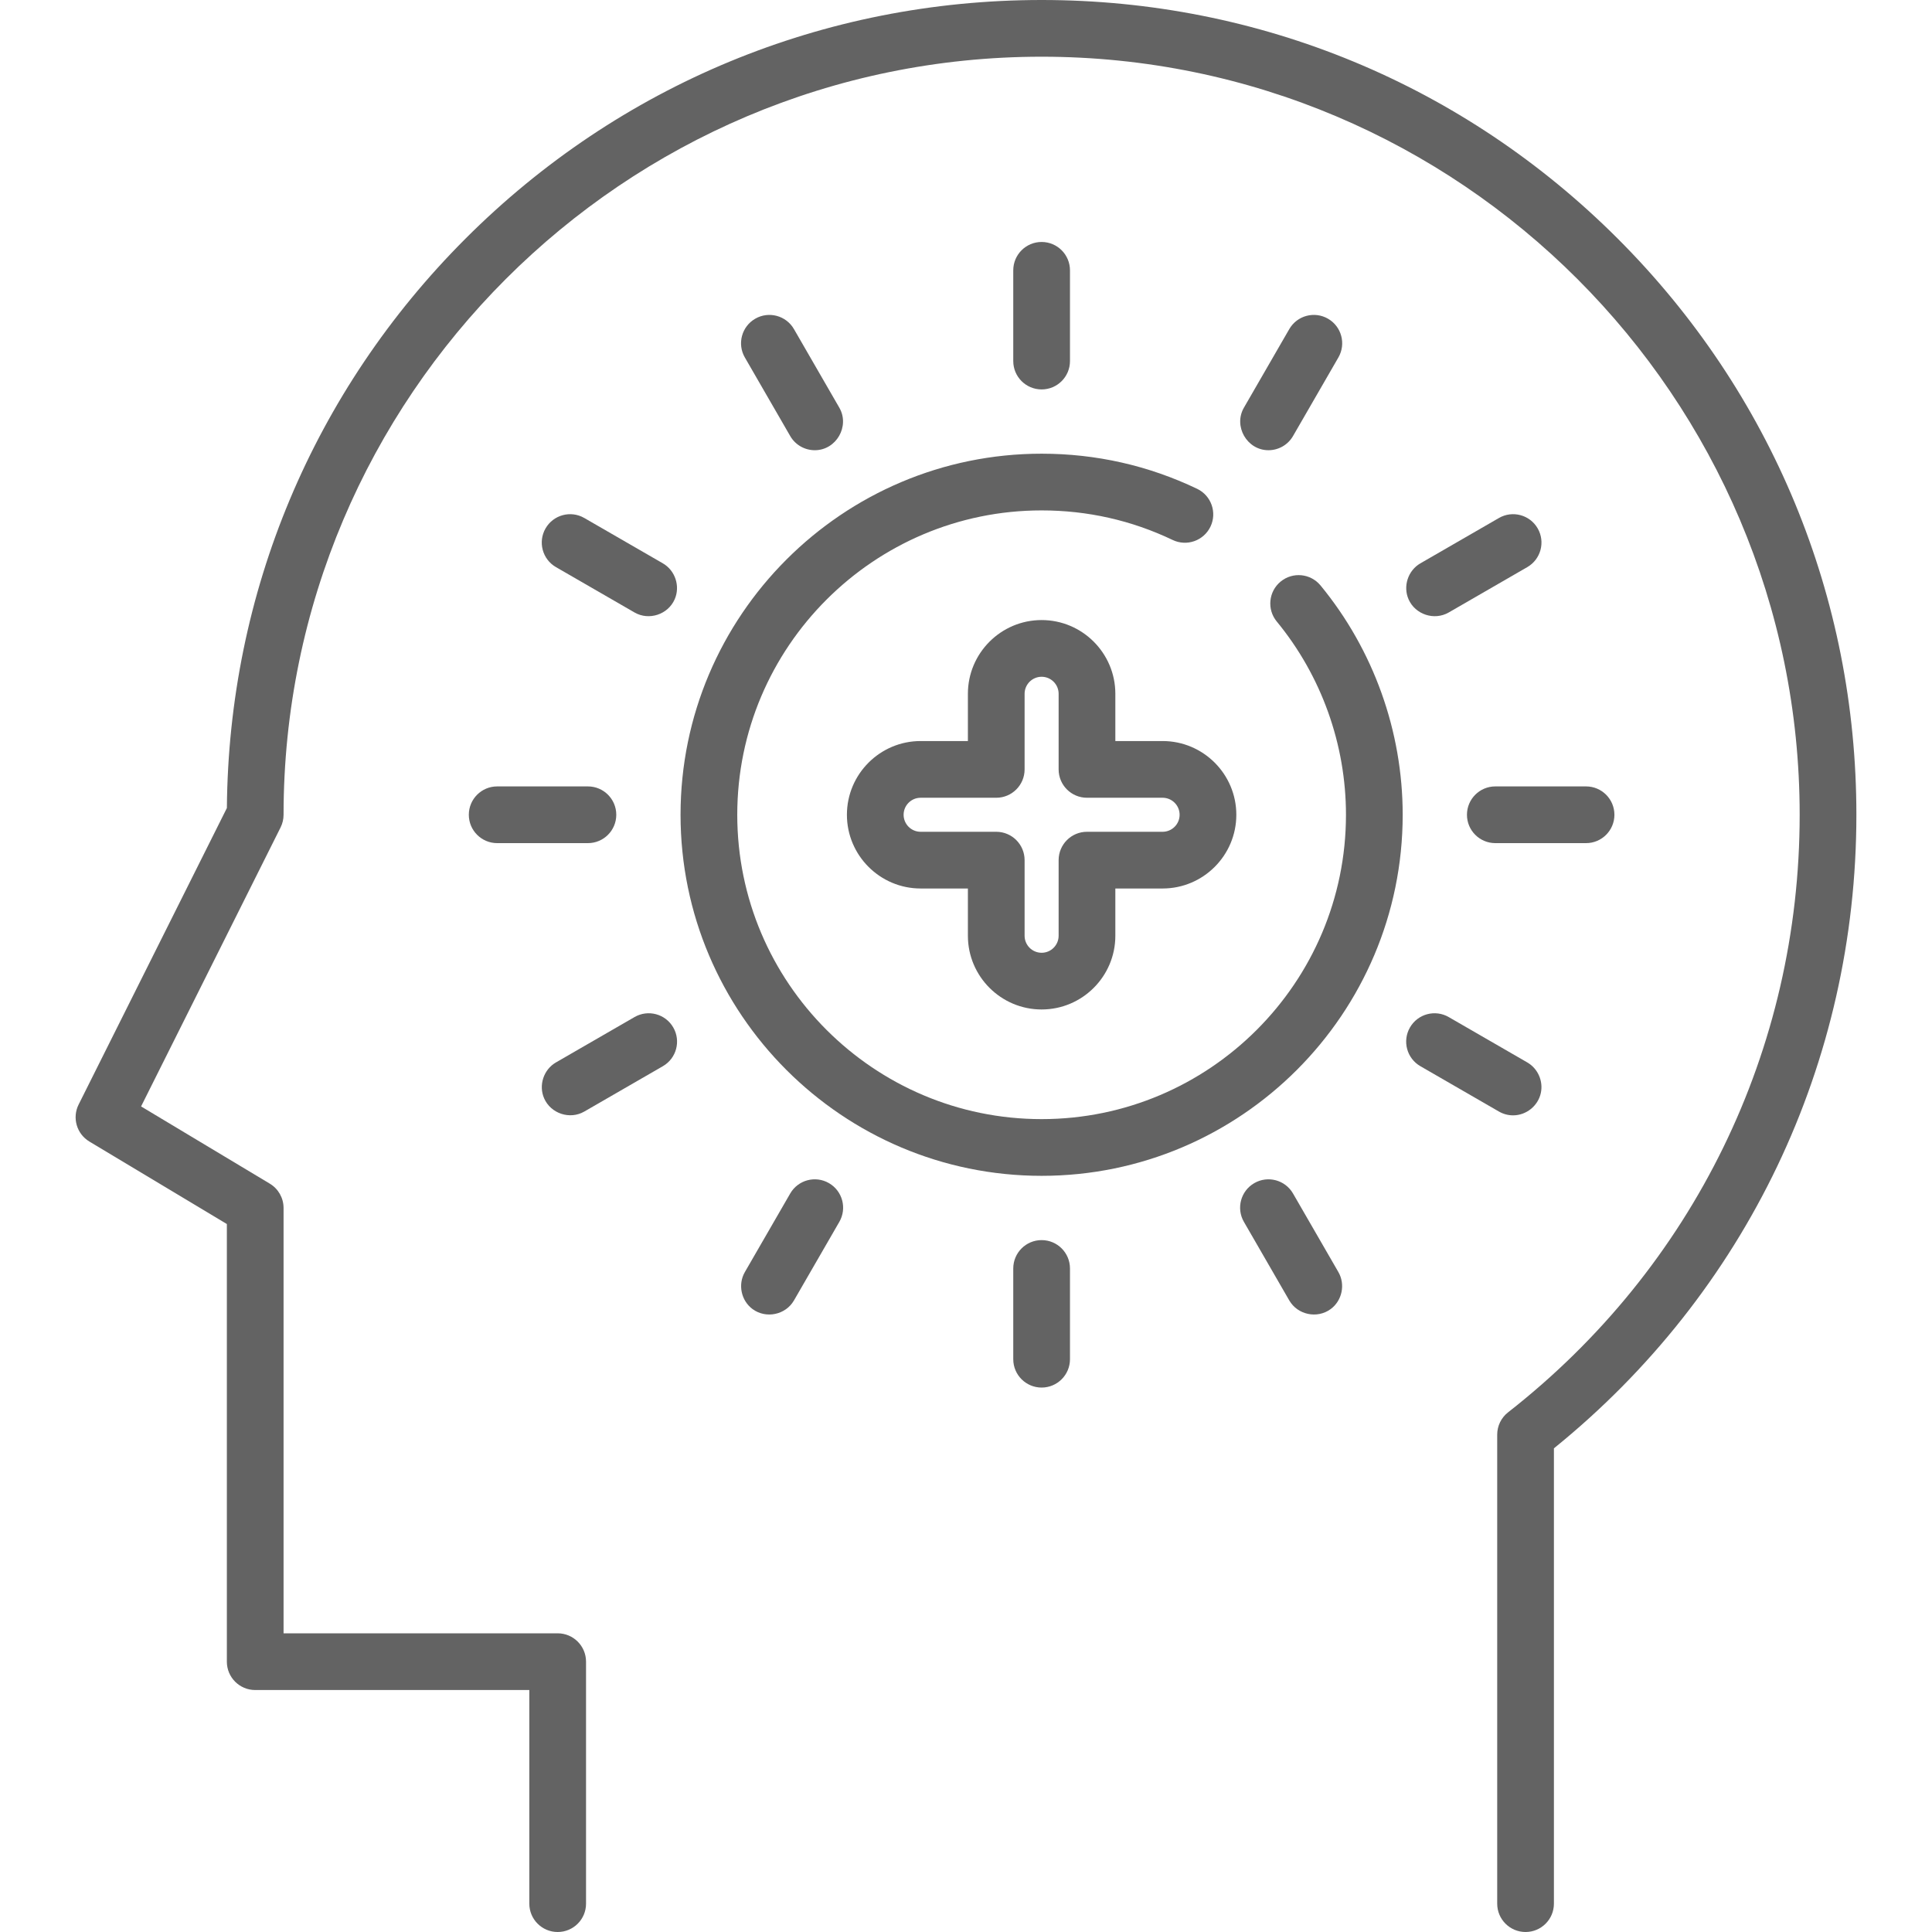 <?xml version="1.0" encoding="iso-8859-1"?>
<!-- Generator: Adobe Illustrator 19.0.0, SVG Export Plug-In . SVG Version: 6.00 Build 0)  -->
<svg version="1.1" id="Capa_1" xmlns="http://www.w3.org/2000/svg" xmlns:xlink="http://www.w3.org/1999/xlink" x="0px" y="0px"
	 viewBox="0 0 512 512" style="enable-background:new 0 0 512 512;" xml:space="preserve">
<g>
	<g>
		<path d="M428.719,63.242C387.936,22.46,333.713,0,276.04,0S164.142,22.46,123.36,63.242
			c-40.361,40.362-62.776,93.883-63.234,150.892l-39.292,78.584c-1.756,3.512-0.513,7.784,2.856,9.804l36.429,21.858V440.36
			c0,4.15,3.364,7.515,7.515,7.515h72.642v56.611c0,4.15,3.364,7.515,7.515,7.515s7.515-3.365,7.515-7.515V440.36
			c0-4.15-3.364-7.515-7.515-7.515H75.147v-112.72c0-2.639-1.385-5.086-3.649-6.444l-34.111-20.467l36.966-73.932
			c0.522-1.044,0.794-2.193,0.794-3.361c0-110.772,90.12-200.892,200.892-200.892s200.892,90.12,200.892,200.892
			c0,62.247-28.164,119.964-77.27,158.356c-1.822,1.424-2.887,3.608-2.887,5.921v124.287c0,4.15,3.364,7.515,7.515,7.515
			s7.515-3.365,7.515-7.515V383.823c50.992-41.246,80.157-102.228,80.157-167.901C491.961,158.247,469.502,104.024,428.719,63.242z"
			fill="#636363" />
	</g>
</g>
<g>
	<g>
		<path d="M349.956,155.154c-2.638-3.205-7.375-3.664-10.578-1.027c-3.204,2.637-3.664,7.373-1.027,10.578
			c11.83,14.374,18.346,32.564,18.346,51.217c0,44.475-36.183,80.657-80.658,80.657s-80.658-36.183-80.658-80.658
			c0-44.475,36.183-80.658,80.658-80.658c12.163,0,23.847,2.637,34.73,7.837c3.74,1.787,8.23,0.205,10.02-3.54
			c1.789-3.744,0.204-8.231-3.54-10.021c-12.921-6.175-26.786-9.306-41.209-9.306c-52.762,0-95.687,42.925-95.687,95.687
			c0,52.762,42.925,95.687,95.687,95.687c52.762,0,95.687-42.925,95.687-95.687C371.727,193.792,363.995,172.211,349.956,155.154z"
			fill="#636363" />
	</g>
</g>
<g>
	<g>
		<path d="M276.04,64.125c-4.151,0-7.515,3.365-7.515,7.515v24.047c0,4.15,3.364,7.515,7.515,7.515s7.515-3.365,7.515-7.515V71.64
			C283.554,67.49,280.191,64.125,276.04,64.125z" fill="#636363" />
	</g>
</g>
<g>
	<g>
		<path d="M222.429,108.039l-12.023-20.826c-2.074-3.594-6.673-4.825-10.265-2.75c-3.594,2.075-4.825,6.671-2.75,10.265
			l12.023,20.826c1.392,2.41,3.919,3.758,6.515,3.758C221.627,119.312,225.262,112.945,222.429,108.039z" fill="#636363" />
	</g>
</g>
<g>
	<g>
		<path d="M175.671,149.297l-20.826-12.023c-3.596-2.076-8.191-0.844-10.265,2.75c-2.075,3.594-0.844,8.19,2.75,10.265
			l20.826,12.023c3.834,2.213,8.871,0.546,10.644-3.499C180.316,155.353,178.939,151.183,175.671,149.297z" fill="#636363" />
	</g>
</g>
<g>
	<g>
		<path d="M155.805,208.407h-24.047c-4.151,0-7.515,3.365-7.515,7.515c0,4.15,3.364,7.515,7.515,7.515h24.047
			c4.15,0,7.515-3.365,7.515-7.515C163.32,211.772,159.956,208.407,155.805,208.407z" fill="#636363" />
	</g>
</g>
<g>
	<g>
		<path d="M178.421,272.283c-2.074-3.595-6.672-4.827-10.265-2.751l-20.826,12.023c-3.269,1.888-4.646,6.057-3.129,9.518
			c1.772,4.044,6.81,5.713,10.644,3.499l20.826-12.023C179.265,280.473,180.496,275.877,178.421,272.283z" fill="#636363" />
	</g>
</g>
<g>
	<g>
		<path d="M219.68,313.54c-3.596-2.076-8.191-0.844-10.265,2.75l-12.023,20.826c-1.888,3.269-0.995,7.569,2.049,9.807
			c3.565,2.621,8.759,1.534,10.967-2.292l12.023-20.826C224.505,320.21,223.273,315.615,219.68,313.54z" fill="#636363" />
	</g>
</g>
<g>
	<g>
		<path d="M276.04,328.642c-4.151,0-7.515,3.365-7.515,7.515v24.047c0,4.15,3.364,7.515,7.515,7.515s7.515-3.365,7.515-7.515
			v-24.047C283.554,332.006,280.19,328.642,276.04,328.642z" fill="#636363" />
	</g>
</g>
<g>
	<g>
		<path d="M354.689,337.116l-12.025-20.826c-2.075-3.595-6.673-4.825-10.265-2.75c-3.594,2.075-4.825,6.671-2.75,10.265
			l12.023,20.826c2.208,3.826,7.402,4.914,10.967,2.292C355.684,344.685,356.576,340.386,354.689,337.116z" fill="#636363" />
	</g>
</g>
<g>
	<g>
		<path d="M404.748,281.555l-20.826-12.023c-3.596-2.076-8.191-0.844-10.265,2.75c-2.075,3.594-0.844,8.19,2.75,10.265
			l20.826,12.023c1.184,0.683,2.476,1.008,3.751,1.008c3.499,0,6.613-2.508,7.352-5.929
			C409.02,286.495,407.544,283.168,404.748,281.555z" fill="#636363" />
	</g>
</g>
<g>
	<g>
		<path d="M420.322,208.407h-24.047c-4.151,0-7.515,3.365-7.515,7.515c0,4.15,3.364,7.515,7.515,7.515h24.047
			c4.151,0,7.515-3.365,7.515-7.515C427.836,211.772,424.473,208.407,420.322,208.407z" fill="#636363" />
	</g>
</g>
<g>
	<g>
		<path d="M407.5,140.024c-2.076-3.596-6.673-4.827-10.265-2.751l-20.826,12.023c-3.269,1.888-4.646,6.057-3.129,9.518
			c1.772,4.044,6.81,5.713,10.644,3.499l20.826-12.023C408.343,148.214,409.575,143.619,407.5,140.024z" fill="#636363" />
	</g>
</g>
<g>
	<g>
		<path d="M351.938,84.463c-3.596-2.076-8.191-0.844-10.265,2.75l-12.023,20.826c-2.833,4.905,0.801,11.273,6.501,11.273
			c2.597,0,5.123-1.349,6.515-3.758l12.023-20.826C356.763,91.134,355.532,86.538,351.938,84.463z" fill="#636363" />
	</g>
</g>
<g>
	<g>
		<path d="M308.102,196.384h-12.524v-12.524c0-10.773-8.765-19.538-19.538-19.538c-10.773,0-19.538,8.765-19.538,19.538v12.524
			h-12.524c-10.773,0-19.538,8.765-19.538,19.538c0,10.773,8.765,19.538,19.538,19.538h12.524v12.524
			c0,10.773,8.765,19.538,19.538,19.538c10.773,0,19.538-8.765,19.538-19.538V235.46h12.524c10.773,0,19.538-8.765,19.538-19.538
			C327.641,205.149,318.875,196.384,308.102,196.384z M308.102,220.431h-20.039c-4.151,0-7.515,3.365-7.515,7.515v20.039
			c0,2.486-2.023,4.509-4.509,4.509s-4.509-2.023-4.509-4.509v-20.039c0-4.15-3.364-7.515-7.515-7.515h-20.039
			c-2.486,0-4.509-2.023-4.509-4.509c0-2.486,2.023-4.509,4.509-4.509h20.039c4.151,0,7.515-3.365,7.515-7.515v-20.039
			c0-2.486,2.023-4.509,4.509-4.509s4.509,2.023,4.509,4.509v20.039c0,4.15,3.364,7.515,7.515,7.515h20.039
			c2.486,0,4.509,2.023,4.509,4.509C312.611,218.408,310.588,220.431,308.102,220.431z" fill="#636363" />
	</g>
</g>
<g>
</g>
<g>
</g>
<g>
</g>
<g>
</g>
<g>
</g>
<g>
</g>
<g>
</g>
<g>
</g>
<g>
</g>
<g>
</g>
<g>
</g>
<g>
</g>
<g>
</g>
<g>
</g>
<g>
</g>
</svg>
